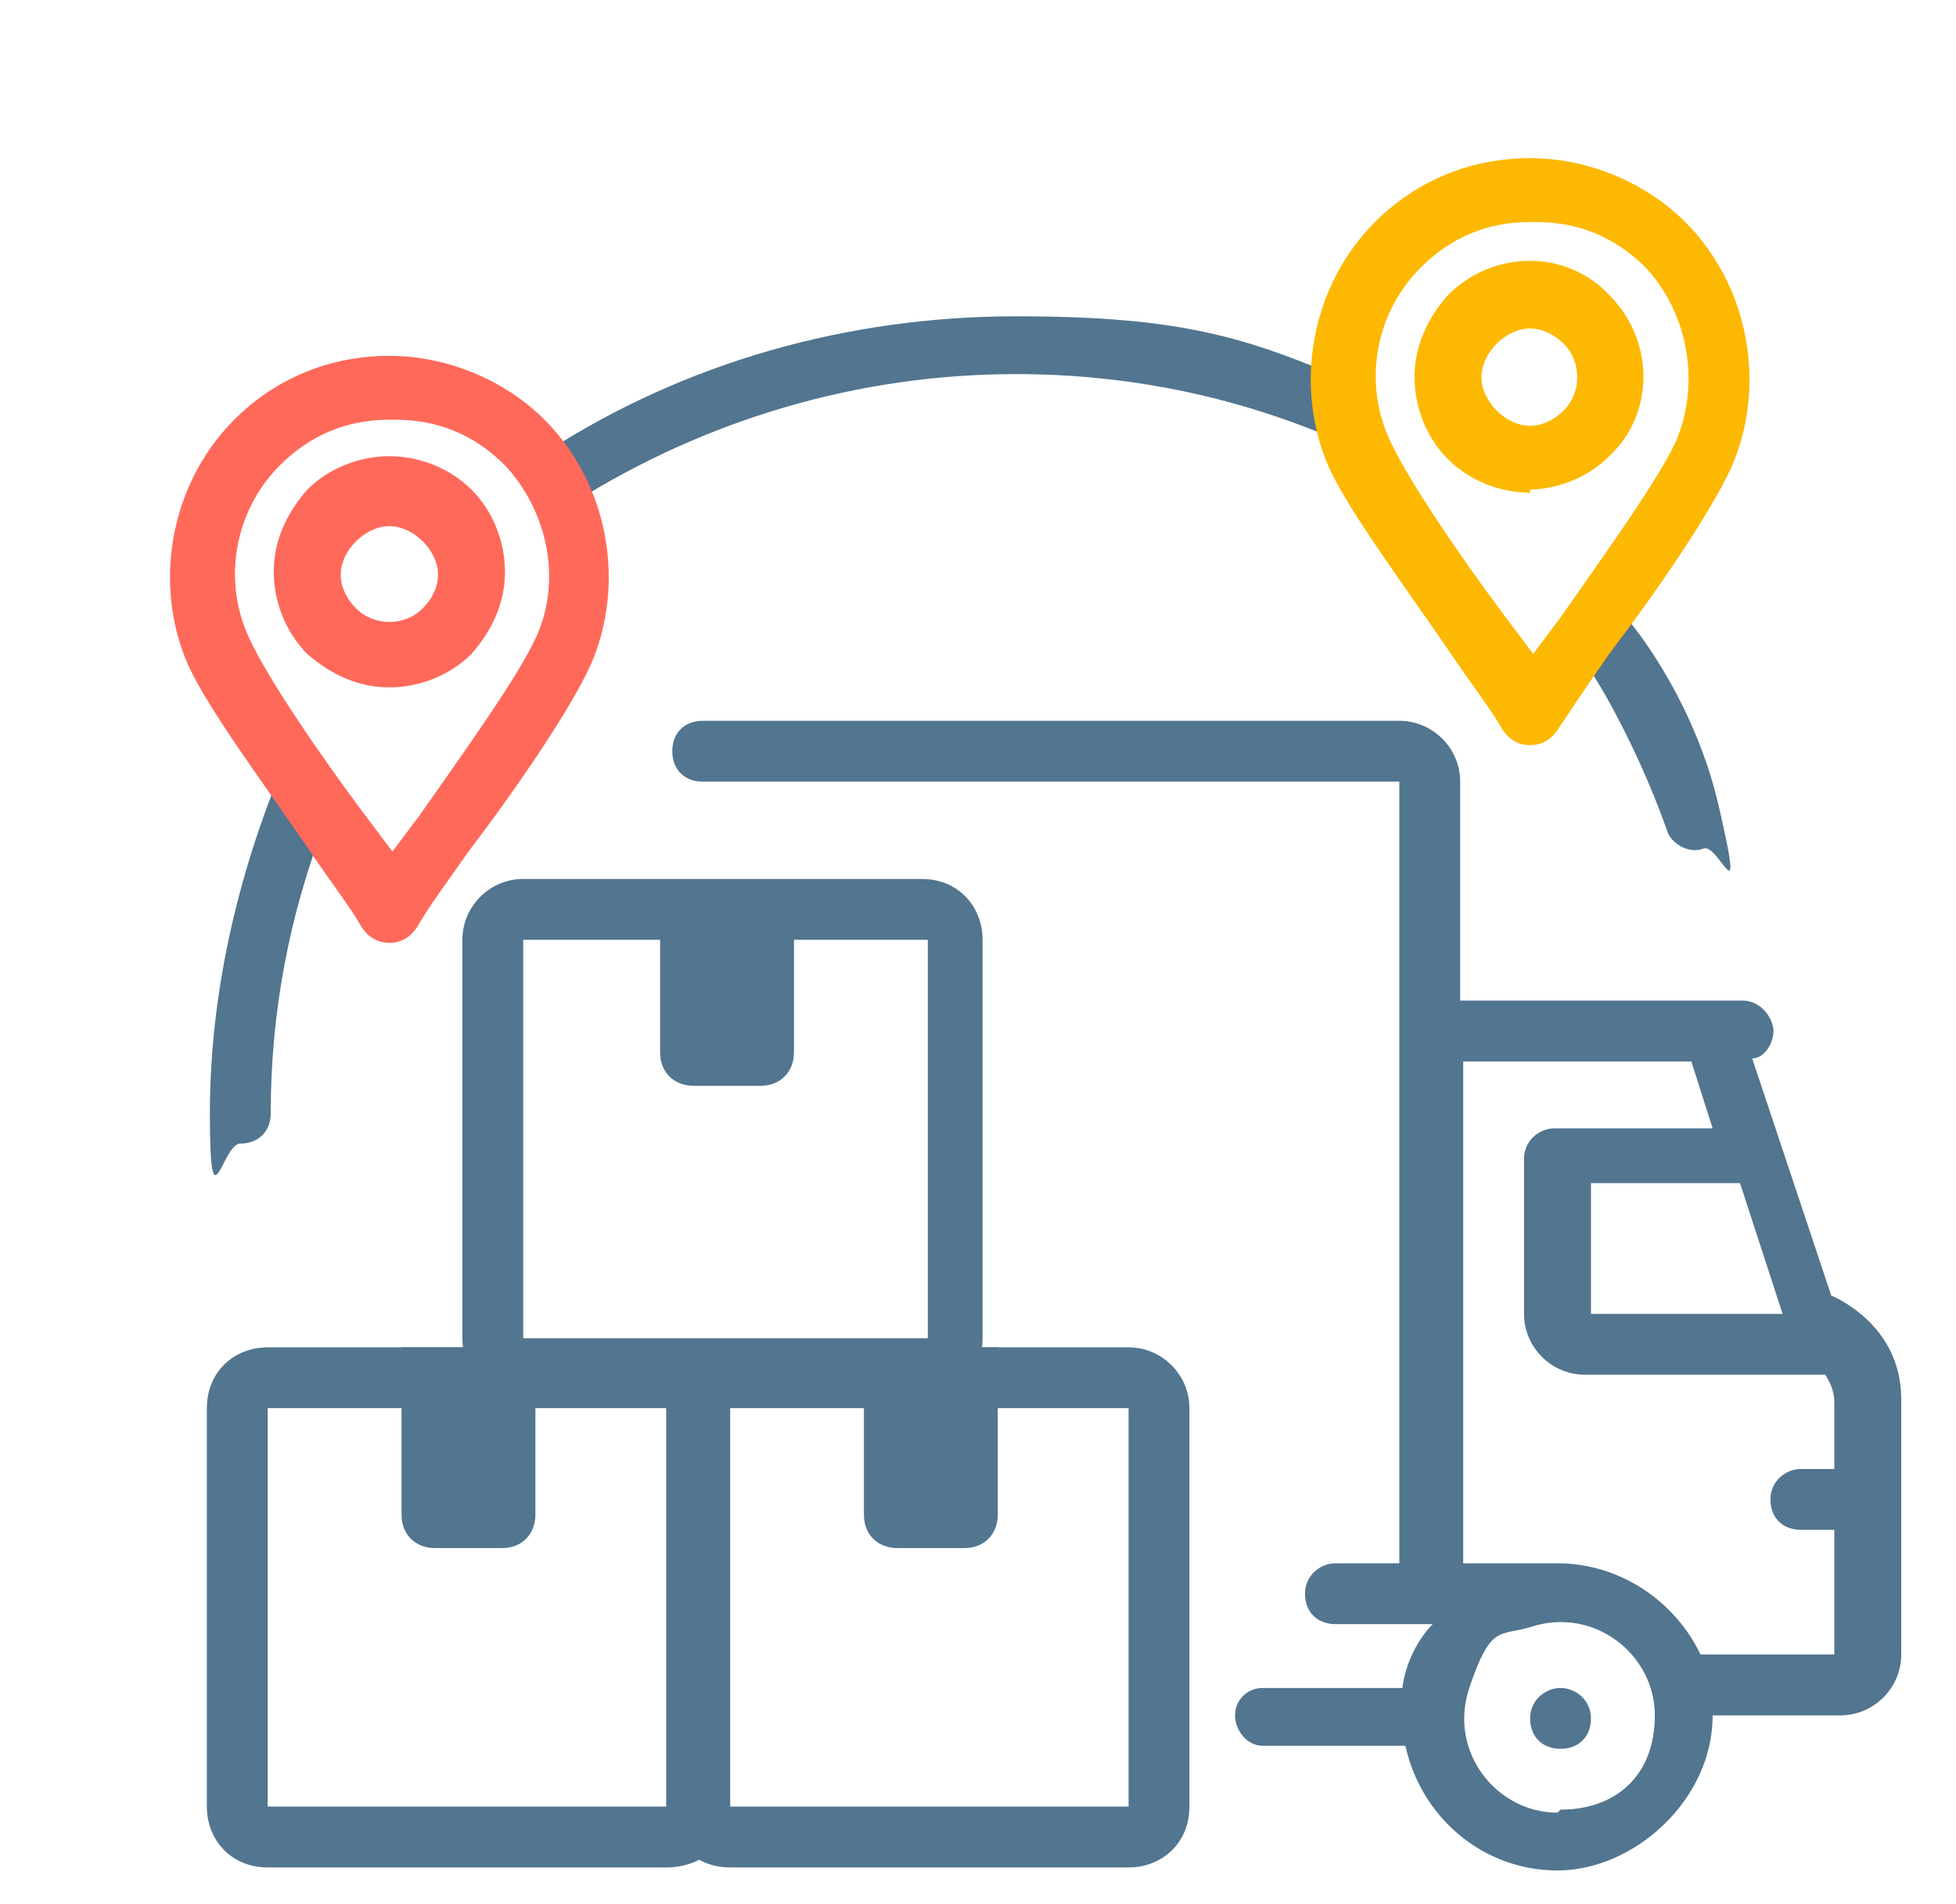 <?xml version="1.0" encoding="UTF-8"?>
<svg id="Layer_1" xmlns="http://www.w3.org/2000/svg" version="1.1" xmlns:xlink="http://www.w3.org/1999/xlink" viewBox="0 0 64.3 62.6">
  <!-- Generator: Adobe Illustrator 29.3.1, SVG Export Plug-In . SVG Version: 2.1.0 Build 151)  -->
  <defs>
    <style>
      .st0, .st1, .st2 {
        fill-rule: evenodd;
      }

      .st0, .st3 {
        fill: #527590;
      }

      .st1 {
        fill: #fdb801;
      }

      .st2 {
        fill: #ff695a;
      }
    </style>
  </defs>
  <path class="st3" d="M52.3,19.2c.8.4,3.3,3.4,4.2,7.3s0,1.2-.5,1.4-1.1-.2-1.2-.6c-1.1-3.1-2.7-5.7-2.9-5.7,0,0,.4-2.4.4-2.4Z"/>
  <path class="st3" d="M51.3,55.5h0c-.5,0-1,.4-1,1s.4,1,1,1,1-.4,1-1-.5-1-1-1Z"/>
  <g>
    <path class="st3" d="M30.3,46h-13.1c-1.2,0-2-.9-2-2v-13.1c0-1.1.9-2,2-2h13.1c1.2,0,2,.9,2,2v13.1c0,1.2-.9,2-2,2ZM17.2,30.9h0v13.1h13.3v-13.1h-13.3Z"/>
    <path class="st3" d="M21.9,61.4h-13.1c-1.2,0-2-.9-2-2v-13.1c0-1.2.9-2,2-2h13.1c1.2,0,2.1.8,2.1,2v13.1c0,1.2-.9,2-2.1,2ZM8.8,46.3v13.1h13.1v-13.1s-13.1,0-13.1,0Z"/>
    <path id="Path_356" class="st3" d="M17.7,44.3h-4.5v5.5c0,.7.5,1.1,1.1,1.1h2.2c.7,0,1.1-.5,1.1-1.1h0v-5.5s.1,0,0,0Z"/>
    <path id="Path_359" class="st3" d="M26.2,29.1h-4.5v5.5c0,.7.5,1.1,1.1,1.1h2.2c.7,0,1.1-.5,1.1-1.1h0v-5.5s.1,0,0,0Z"/>
    <path class="st3" d="M37.1,61.4h-13.1c-1.2,0-2-.9-2-2v-13.1c0-1.2.9-2,2-2h13.1c1.1,0,2,.9,2,2v13.1c0,1.2-.9,2-2,2ZM24,46.3v13.1h13.1v-13.1s-13.1,0-13.1,0Z"/>
    <path id="Path_363" class="st3" d="M32.7,44.3h-4.3v5.5c0,.7.5,1.1,1.1,1.1h2.2c.7,0,1.1-.5,1.1-1.1h0v-5.5h-.1Z"/>
  </g>
  <path class="st0" d="M18.9,16.5l-1-1.6c4.6-3,10-4.5,15.5-4.5s7.6.7,11.1,2.2l-.7,1.8c-3.3-1.4-6.8-2.1-10.4-2.1-5.2,0-10.2,1.5-14.5,4.2h0Z"/>
  <path class="st1" d="M50.3,7.3c-1.4,0-2.6.5-3.6,1.5-1.5,1.5-1.9,3.8-1,5.7.6,1.3,2.3,3.8,3.8,5.8.3.4.6.8.9,1.2.3-.4.6-.8.9-1.2,1.4-2,3.2-4.5,3.8-5.8.8-1.9.4-4.2-1-5.7-1-1-2.2-1.5-3.6-1.5h-.2ZM50.3,24.5c-.4,0-.7-.2-.9-.5-.4-.7-1.1-1.6-1.7-2.5-1.5-2.2-3.3-4.6-4-6.1-1.2-2.7-.6-6,1.5-8.1,1.4-1.4,3.2-2.1,5.1-2.1s3.8.8,5.1,2.1c2.1,2.1,2.7,5.4,1.5,8.1-.7,1.5-2.4,4-4,6.1-.7,1-1.3,1.9-1.7,2.5-.2.3-.5.5-.9.5h0Z"/>
  <path class="st1" d="M50.3,10.8c-.4,0-.8.2-1.1.5h0c-.3.3-.5.7-.5,1.1s.2.8.5,1.1.7.5,1.1.5.8-.2,1.1-.5c.6-.6.6-1.6,0-2.2-.3-.3-.7-.5-1.1-.5h0ZM50.3,16.2c-1,0-2-.4-2.7-1.1-.7-.7-1.1-1.7-1.1-2.7s.4-1.9,1.1-2.7h0c1.5-1.5,3.9-1.5,5.3,0,1.5,1.5,1.5,3.9,0,5.3-.7.7-1.7,1.1-2.7,1.1h.1Z"/>
  <path class="st3" d="M60.2,42.6l-2.6-7.8c.4,0,.7-.5.7-.9s-.4-1-1-1h-9.3v-7.2c0-1.1-.9-2-2-2h-22.9c-.6,0-1,.4-1,1h0c0,.6.4,1,1,1h22.9v25.7h-2.1c-.5,0-1,.4-1,1s.4,1,1,1h3.2c-.5.5-.9,1.3-1,2.1h-4.6c-.5,0-.9.4-.9.9h0c0,.5.4,1,.9,1h4.7c.5,2.3,2.5,4.1,5,4.1s5.1-2.3,5.1-5.1h4.2c1.1,0,2-.9,2-2v-8.4c0-2.5-2.3-3.4-2.3-3.4ZM58.6,43.2h-6.3v-4.3h4.9s1.4,4.3,1.4,4.3ZM51.2,59.6c-2,0-3.6-2-2.9-4.1s1-1.7,2-2c2.1-.7,4.1.9,4.1,2.9s-1.3,3.1-3.1,3.1h0ZM60.3,48.3h-1.1c-.5,0-1,.4-1,1s.4,1,1,1h1.1v4.1h-4.4c-.8-1.7-2.6-3-4.7-3h-3.1v-16.5h7.5l.7,2.2h-5.2c-.5,0-1,.4-1,1v5.1c0,1.1.9,2,2,2h7.9c.2.3.3.6.3.9v2.3h0Z"/>
  <path class="st3" d="M9.3,25.2c-1.5,3.6-2.4,7.5-2.4,11.4s.4,1,1,1,1-.4,1-1c0-3.3.6-6.5,1.8-9.6l-1.3-1.9h0Z"/>
  <path class="st2" d="M12.8,13.8c-1.4,0-2.6.5-3.6,1.5-1.5,1.5-1.9,3.8-1,5.7.6,1.3,2.3,3.8,3.8,5.8.3.4.6.8.9,1.2.3-.4.6-.8.9-1.2,1.4-2,3.2-4.5,3.8-5.8.9-1.9.4-4.2-1-5.7-1-1-2.2-1.5-3.6-1.5h-.2ZM12.8,31c-.4,0-.7-.2-.9-.5-.4-.7-1.1-1.6-1.7-2.5-1.5-2.2-3.3-4.6-4-6.1-1.2-2.7-.6-6,1.5-8.1,1.4-1.4,3.2-2.1,5.1-2.1s3.8.8,5.1,2.1c2.1,2.1,2.7,5.4,1.5,8.1-.7,1.5-2.4,4-4,6.1-.7,1-1.3,1.8-1.7,2.5-.2.3-.5.5-.9.5Z"/>
  <path class="st2" d="M12.8,17.3c-.4,0-.8.2-1.1.5h0c-.3.3-.5.7-.5,1.1s.2.8.5,1.1c.6.6,1.6.6,2.2,0,.3-.3.5-.7.5-1.1s-.2-.8-.5-1.1c-.3-.3-.7-.5-1.1-.5h0ZM12.8,22.6c-1,0-1.9-.4-2.7-1.1-.7-.7-1.1-1.7-1.1-2.7s.4-1.9,1.1-2.7c.7-.7,1.7-1.1,2.7-1.1s2,.4,2.7,1.1c.7.7,1.1,1.7,1.1,2.7s-.4,1.9-1.1,2.7c-.7.7-1.7,1.1-2.7,1.1Z"/>
</svg>